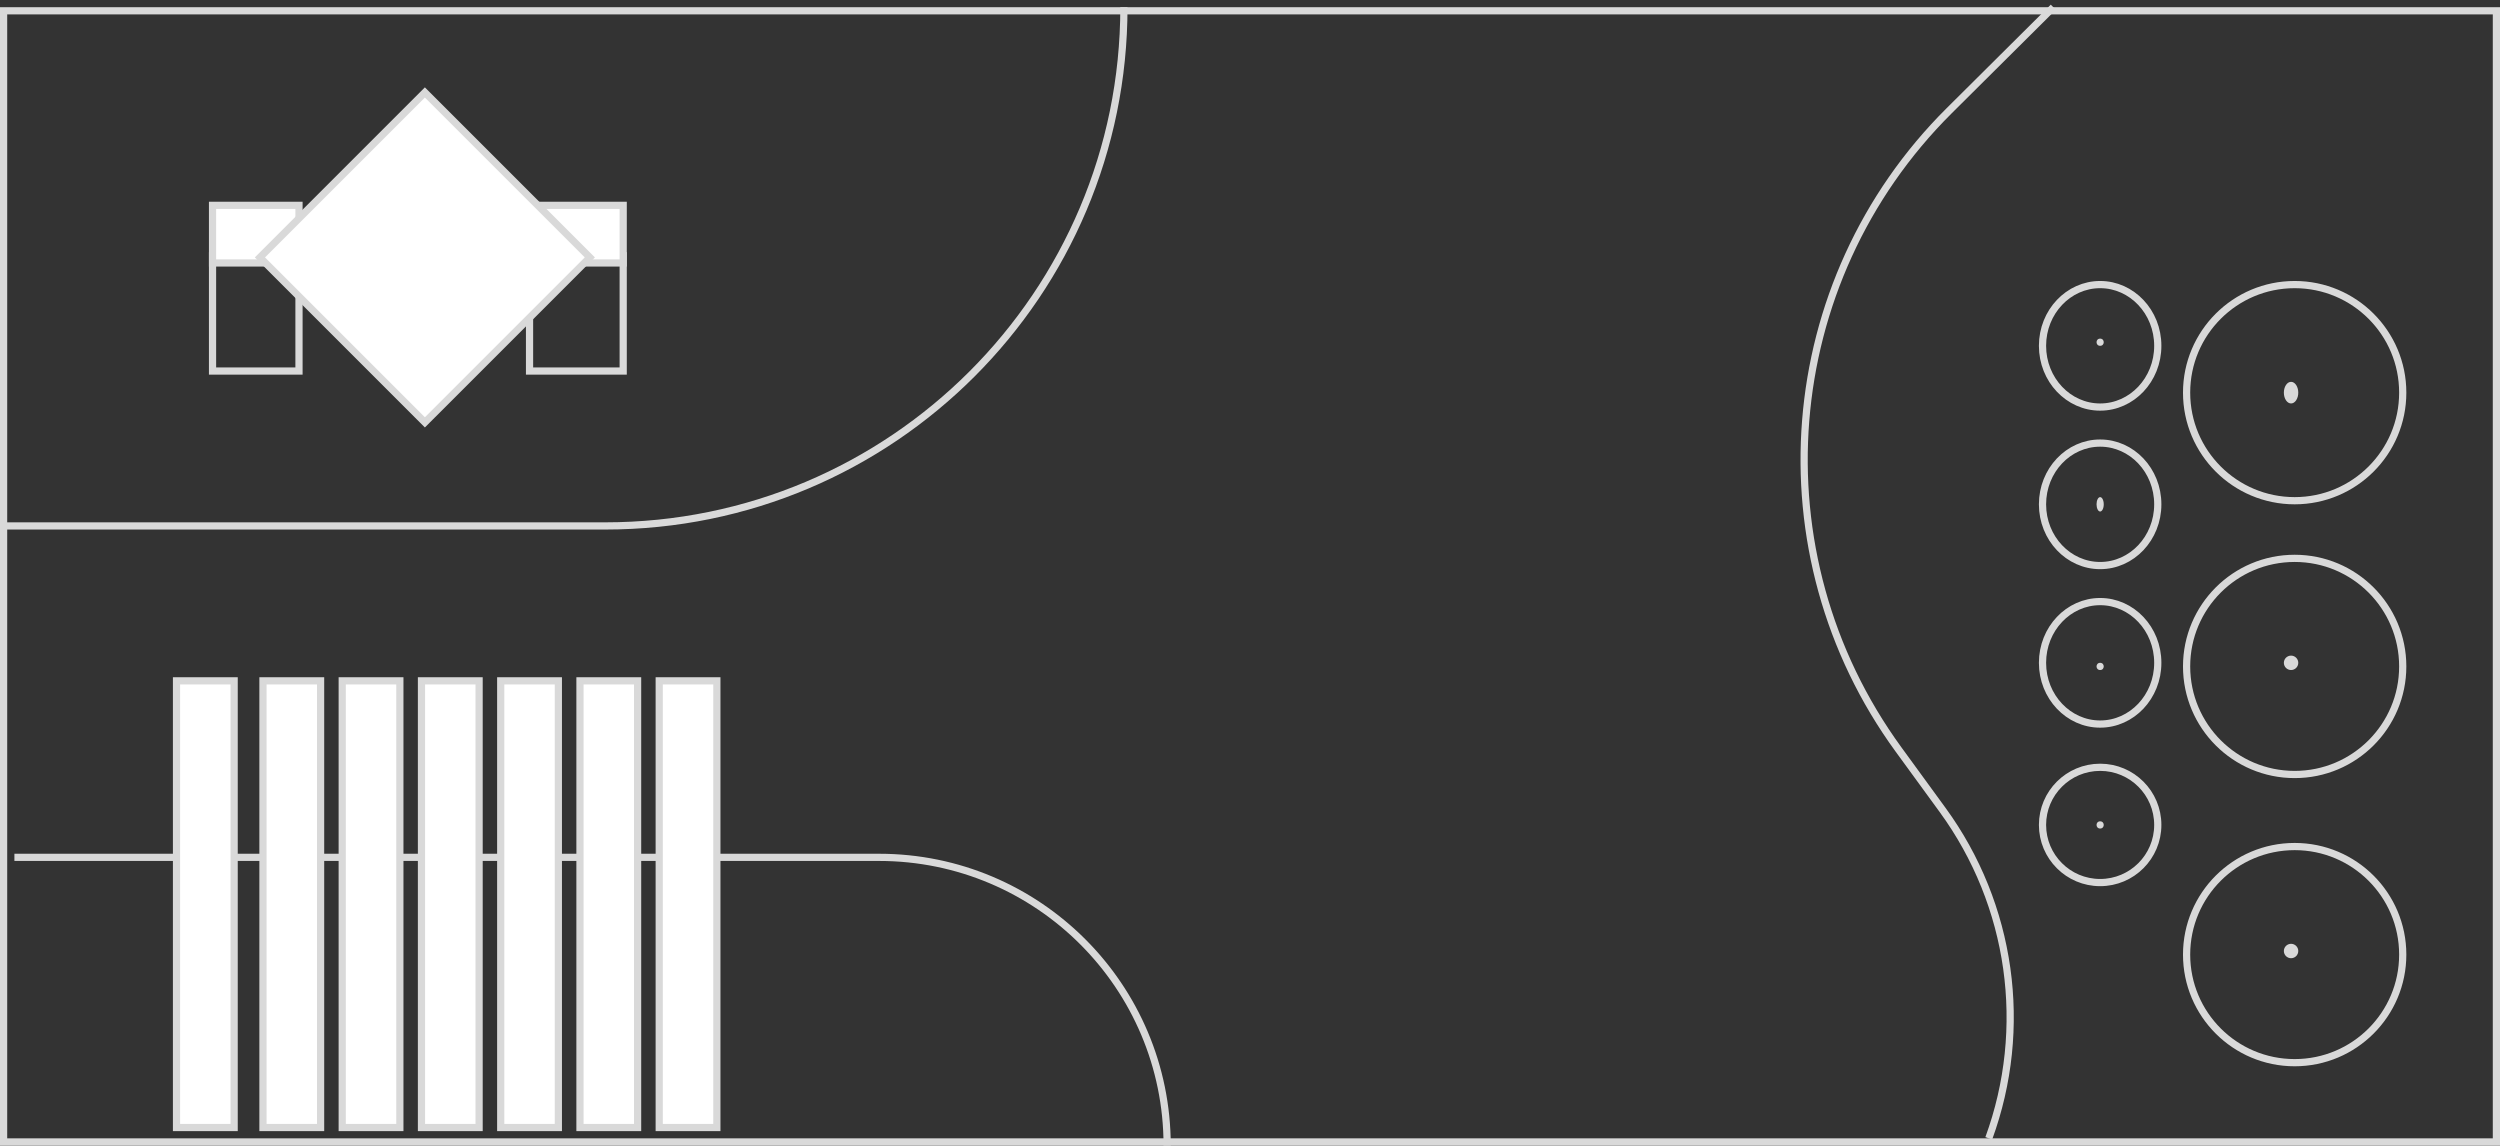 <svg width="347" height="159" viewBox="0 0 347 159" fill="none" xmlns="http://www.w3.org/2000/svg">
<rect x="0" y="0" width="347" height="159" fill="#333333" stroke="none"/>
<rect x="0.5" y="1.5" width="346" height="157" stroke="#D9D9D9"/>
<path d="M0 73H84C123.765 73 156 40.764 156 1V1" stroke="#D9D9D9"/>
<path d="M2 119H122C144.091 119 162 136.909 162 159V159" stroke="#D9D9D9"/>
<path d="M333.5 54.5C333.5 62.784 326.784 69.5 318.5 69.5C310.216 69.5 303.5 62.784 303.5 54.5C303.5 46.216 310.216 39.5 318.5 39.5C326.784 39.5 333.5 46.216 333.5 54.5Z" stroke="#D9D9D9"/>
<ellipse cx="318" cy="54.5" rx="1.5" ry="1" transform="rotate(90 318 54.5)" fill="#D9D9D9"/>
<path d="M333.5 92.5C333.5 100.784 326.784 107.5 318.5 107.5C310.216 107.5 303.5 100.784 303.5 92.5C303.5 84.216 310.216 77.5 318.5 77.5C326.784 77.5 333.5 84.216 333.5 92.5Z" stroke="#D9D9D9"/>
<ellipse cx="318" cy="92" rx="1" ry="1" transform="rotate(90 318 92)" fill="#D9D9D9"/>
<path d="M299.5 70C299.5 74.722 295.892 78.5 291.5 78.5C287.108 78.5 283.5 74.722 283.5 70C283.5 65.278 287.108 61.5 291.5 61.5C295.892 61.5 299.5 65.278 299.5 70Z" stroke="#D9D9D9"/>
<ellipse cx="291.5" cy="70" rx="1" ry="0.5" transform="rotate(90 291.5 70)" fill="#D9D9D9"/>
<path d="M299.5 48C299.5 52.722 295.892 56.5 291.5 56.5C287.108 56.5 283.5 52.722 283.5 48C283.5 43.278 287.108 39.5 291.5 39.5C295.892 39.5 299.5 43.278 299.5 48Z" stroke="#D9D9D9"/>
<ellipse cx="291.5" cy="47.5" rx="0.5" ry="0.5" transform="rotate(90 291.5 47.5)" fill="#D9D9D9"/>
<path d="M299.5 92C299.5 96.722 295.892 100.5 291.5 100.5C287.108 100.5 283.5 96.722 283.5 92C283.5 87.278 287.108 83.5 291.5 83.5C295.892 83.5 299.5 87.278 299.5 92Z" stroke="#D9D9D9"/>
<ellipse cx="291.5" cy="92.5" rx="0.5" ry="0.5" transform="rotate(90 291.5 92.5)" fill="#D9D9D9"/>
<circle cx="291.5" cy="114.5" r="8" transform="rotate(90 291.5 114.5)" stroke="#D9D9D9"/>
<ellipse cx="291.5" cy="114.5" rx="0.5" ry="0.5" transform="rotate(90 291.5 114.5)" fill="#D9D9D9"/>
<path d="M333.5 132.5C333.5 140.784 326.784 147.5 318.5 147.5C310.216 147.5 303.5 140.784 303.5 132.5C303.5 124.216 310.216 117.5 318.5 117.5C326.784 117.5 333.5 124.216 333.5 132.5Z" stroke="#D9D9D9"/>
<ellipse cx="318" cy="132" rx="1" ry="1" transform="rotate(90 318 132)" fill="#D9D9D9"/>
<rect x="73.5" y="35.5" width="13" height="16" stroke="#D9D9D9"/>
<rect x="73.5" y="28.5" width="13" height="8" fill="white" stroke="#D9D9D9"/>
<rect x="29.5" y="35.5" width="12" height="16" stroke="#D9D9D9"/>
<rect x="29.5" y="28.5" width="12" height="8" fill="white" stroke="#D9D9D9"/>
<rect x="58.973" y="12.832" width="32.38" height="32.38" transform="rotate(45 58.973 12.832)" fill="white" stroke="#D9D9D9"/>
<path d="M285 1L270.565 15.351C246.652 39.124 243.662 76.789 263.523 104.039L269.636 112.425C279.238 125.598 281.64 142.691 276.04 158V158" stroke="#D9D9D9"/>
<rect x="24.5" y="94.5" width="8" height="62" fill="white" stroke="#D9D9D9"/>
<rect x="36.5" y="94.5" width="8" height="62" fill="white" stroke="#D9D9D9"/>
<rect x="47.5" y="94.5" width="8" height="62" fill="white" stroke="#D9D9D9"/>
<rect x="58.5" y="94.5" width="8" height="62" fill="white" stroke="#D9D9D9"/>
<rect x="69.5" y="94.5" width="8" height="62" fill="white" stroke="#D9D9D9"/>
<rect x="80.5" y="94.5" width="8" height="62" fill="white" stroke="#D9D9D9"/>
<rect x="91.5" y="94.5" width="8" height="62" fill="white" stroke="#D9D9D9"/>
</svg>
